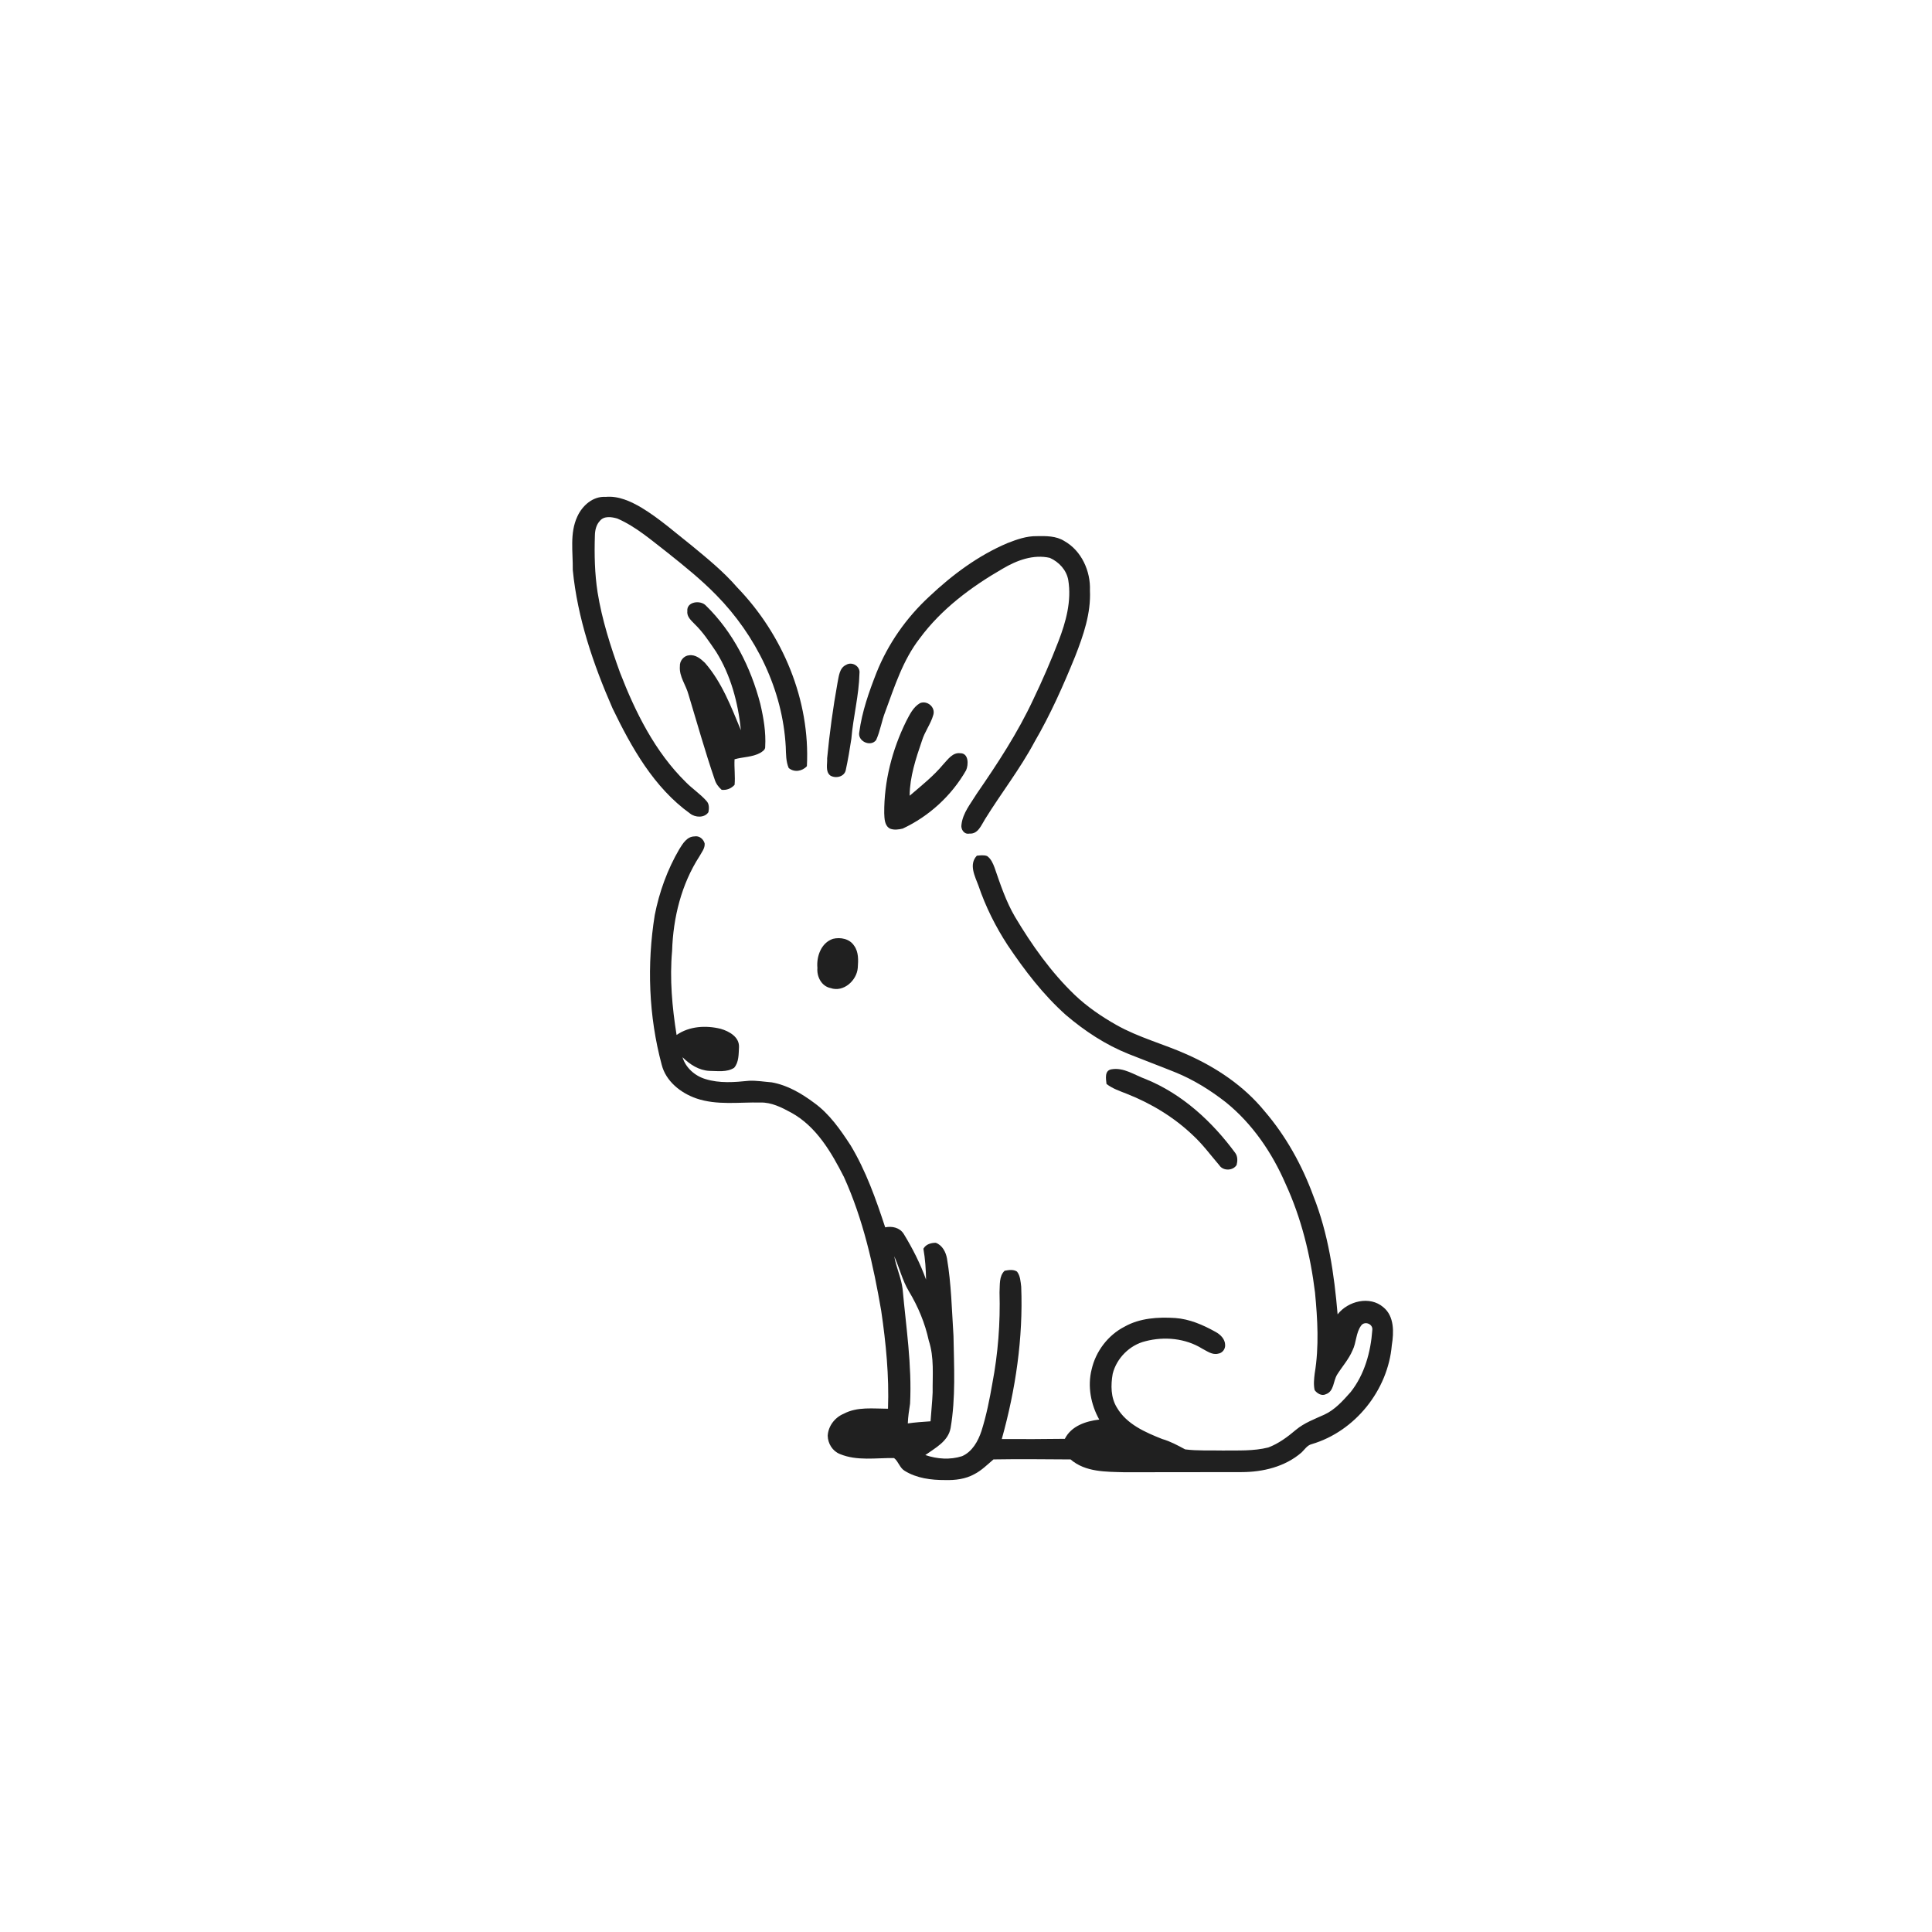 <svg xmlns="http://www.w3.org/2000/svg" width="1024pt" height="1024pt" viewBox="0 0 1024 1024" version="1.1">
<g id="#ffffffff">
<path fill="#ffffff" opacity="0" d=" M 0.00 0.00 L 1024.00 0.00 L 1024.00 1024.00 L 0.00 1024.00 L 0.00 0.00 M 305.98 273.81 C 301.87 282.64 303.72 292.67 303.58 302.06 C 306.06 327.52 314.43 352.04 324.63 375.36 C 334.71 396.21 346.56 417.41 365.77 431.20 C 368.46 433.36 373.43 433.62 375.48 430.47 C 375.86 428.48 375.97 426.09 374.46 424.54 C 371.17 420.81 366.95 418.07 363.48 414.53 C 347.16 398.47 336.78 377.57 328.61 356.46 C 323.60 342.61 319.07 328.51 316.73 313.95 C 315.20 304.04 314.98 293.98 315.30 283.97 C 315.34 281.13 315.97 278.15 317.99 276.03 C 320.18 273.33 324.27 273.97 327.21 274.84 C 337.19 279.18 345.42 286.48 353.96 293.05 C 362.82 300.12 371.69 307.25 379.63 315.38 C 400.72 336.85 414.88 365.65 416.47 395.92 C 416.63 399.65 416.52 403.56 418.03 407.06 C 420.93 409.52 425.22 408.82 427.67 406.08 C 429.48 371.13 414.86 336.29 390.70 311.31 C 383.58 303.07 375.11 296.18 366.74 289.27 C 357.97 282.36 349.59 274.87 340.01 269.07 C 334.25 265.69 327.81 262.72 320.96 263.36 C 314.25 262.93 308.59 268.01 305.98 273.81 M 549.39 284.17 C 544.04 284.11 538.93 285.92 534.02 287.84 C 518.41 294.44 504.61 304.76 492.35 316.35 C 480.31 327.51 470.68 341.24 464.58 356.50 C 460.58 366.70 456.88 377.16 455.44 388.07 C 454.42 392.88 461.44 396.09 464.36 392.25 C 466.57 387.42 467.29 382.07 469.24 377.14 C 474.17 363.79 478.58 349.83 487.42 338.43 C 498.91 322.81 514.80 311.01 531.47 301.40 C 538.90 297.00 547.71 293.68 556.43 295.68 C 561.25 297.83 565.28 302.12 566.20 307.44 C 568.04 318.55 564.94 329.68 560.97 339.98 C 556.95 350.39 552.50 360.64 547.67 370.70 C 539.45 388.36 528.73 404.68 517.70 420.68 C 514.56 425.84 510.33 430.79 509.61 437.00 C 509.12 439.55 511.02 442.41 513.84 441.82 C 518.41 442.16 520.12 437.28 522.14 434.10 C 530.66 420.34 540.69 407.52 548.33 393.20 C 556.76 378.72 563.57 363.37 569.87 347.86 C 574.22 336.73 578.27 325.08 577.69 312.96 C 578.10 302.75 573.24 291.90 564.14 286.78 C 559.75 283.99 554.40 284.08 549.39 284.17 M 364.31 324.00 C 363.96 326.92 366.40 328.89 368.19 330.79 C 372.68 335.10 376.07 340.36 379.57 345.47 C 387.36 357.93 391.23 372.54 392.70 387.05 C 387.51 374.61 382.64 361.66 373.66 351.35 C 371.42 349.17 368.59 346.83 365.25 347.32 C 362.40 347.52 360.17 350.35 360.35 353.15 C 359.90 358.60 363.58 363.05 364.91 368.10 C 369.48 383.16 373.70 398.32 378.82 413.21 C 379.46 415.35 380.82 417.14 382.49 418.62 C 385.16 418.90 387.56 417.96 389.35 415.96 C 389.75 411.45 389.09 406.94 389.33 402.43 C 393.82 401.15 398.72 401.35 402.91 399.06 C 404.11 398.29 405.69 397.43 405.57 395.77 C 406.02 388.11 404.71 380.48 402.98 373.06 C 397.94 353.67 388.54 335.01 374.10 320.93 C 371.22 317.88 363.71 318.86 364.31 324.00 M 448.45 352.40 C 444.83 354.03 444.60 358.58 443.89 361.97 C 441.50 375.21 439.68 388.56 438.40 401.95 C 438.59 404.91 437.37 408.80 439.99 410.99 C 442.76 412.78 447.48 411.81 448.26 408.23 C 449.46 402.71 450.39 397.14 451.24 391.56 C 452.20 379.96 455.28 368.57 455.53 356.91 C 456.07 353.13 451.60 350.45 448.45 352.40 M 487.62 372.68 C 484.00 374.77 482.17 378.72 480.30 382.26 C 472.85 397.37 468.53 414.17 468.66 431.05 C 468.78 433.92 468.80 437.69 471.76 439.20 C 473.87 440.03 476.30 439.69 478.46 439.17 C 492.46 432.62 504.40 421.66 512.07 408.23 C 513.38 405.21 513.45 399.17 508.93 399.22 C 504.91 398.74 502.45 402.48 500.03 405.03 C 494.79 411.35 488.33 416.44 482.13 421.76 C 482.20 411.69 485.44 401.98 488.67 392.55 C 490.13 387.74 493.36 383.67 494.69 378.85 C 495.88 374.79 491.42 371.09 487.62 372.68 M 360.06 450.05 C 353.74 460.83 349.44 472.75 347.03 484.99 C 342.81 511.30 343.80 538.55 350.71 564.32 C 352.93 573.11 360.77 579.30 369.03 582.17 C 380.01 585.94 391.73 584.11 403.09 584.36 C 408.91 584.22 414.29 586.96 419.28 589.68 C 432.65 596.97 440.63 610.72 447.32 623.86 C 457.50 646.31 462.90 670.55 467.06 694.74 C 469.58 711.92 471.29 729.27 470.66 746.66 C 462.80 746.65 454.40 745.47 447.18 749.32 C 442.48 751.28 438.96 755.86 438.70 761.00 C 438.81 765.13 441.23 769.08 445.12 770.65 C 454.27 774.46 464.30 772.65 473.87 772.80 C 476.20 774.59 476.84 777.99 479.48 779.56 C 485.88 783.53 493.60 784.49 501.00 784.46 C 506.25 784.60 511.69 783.95 516.35 781.38 C 520.21 779.41 523.30 776.31 526.56 773.52 C 540.15 773.28 553.83 773.45 567.43 773.53 C 575.31 780.34 586.22 780.04 596.01 780.32 C 616.67 780.27 637.34 780.26 658.00 780.25 C 669.34 780.24 681.10 777.42 689.83 769.86 C 691.52 768.26 692.81 766.04 695.21 765.43 C 718.21 758.68 735.66 736.81 737.69 712.99 C 738.79 706.17 739.09 697.64 733.18 692.84 C 725.98 686.66 714.48 689.57 708.96 696.63 C 707.16 675.32 704.03 653.85 696.09 633.86 C 690.10 617.52 681.52 602.05 670.16 588.84 C 659.30 575.56 644.70 565.80 629.12 558.88 C 616.80 553.35 603.56 549.94 591.74 543.27 C 583.83 538.80 576.25 533.63 569.65 527.35 C 557.06 515.27 546.91 500.92 538.00 485.99 C 533.19 477.80 530.21 468.74 527.12 459.81 C 526.27 457.55 525.24 455.19 523.22 453.74 C 521.46 453.07 519.56 453.37 517.75 453.54 C 513.38 458.15 516.73 464.42 518.58 469.36 C 522.37 480.52 527.65 491.11 534.09 500.97 C 543.07 514.33 552.92 527.25 564.98 538.00 C 574.92 546.46 585.98 553.76 598.14 558.62 C 606.32 561.90 614.59 564.97 622.76 568.27 C 632.50 572.19 641.49 577.80 649.75 584.25 C 663.80 595.62 674.24 610.96 681.38 627.46 C 689.72 645.59 694.53 665.19 696.97 684.94 C 698.35 699.23 699.19 713.73 696.82 727.96 C 696.47 730.88 696.13 733.92 696.80 736.82 C 698.10 738.56 700.57 740.08 702.74 738.96 C 707.10 737.45 706.60 731.99 708.67 728.63 C 711.37 724.32 714.85 720.48 716.86 715.75 C 718.95 711.55 718.60 706.39 721.46 702.55 C 723.32 700.00 727.80 701.71 727.35 704.95 C 726.52 716.60 723.22 728.58 715.85 737.85 C 711.78 742.41 707.57 747.21 701.90 749.80 C 696.73 752.15 691.28 754.15 686.86 757.84 C 682.45 761.58 677.71 765.12 672.26 767.18 C 664.34 769.19 656.09 768.70 648.00 768.81 C 641.39 768.65 634.73 769.04 628.15 768.20 C 624.23 766.09 620.31 763.94 616.00 762.71 C 606.95 759.13 597.13 754.85 592.00 746.08 C 588.68 740.73 588.70 734.15 589.75 728.15 C 591.82 719.86 598.78 712.86 607.11 710.87 C 617.10 708.26 628.29 709.29 637.16 714.79 C 639.80 716.13 642.52 718.29 645.68 717.46 C 647.87 717.17 649.46 715.07 649.35 712.90 C 649.33 709.71 646.80 707.27 644.17 705.87 C 637.59 702.21 630.48 699.11 622.88 698.57 C 613.78 698.00 604.17 698.58 596.05 703.15 C 587.28 707.64 580.78 716.20 578.60 725.78 C 576.32 734.73 578.16 744.41 582.62 752.40 C 575.53 753.24 567.81 755.78 564.39 762.61 C 553.25 762.76 542.11 762.80 530.97 762.72 C 538.29 736.50 542.34 709.21 541.26 681.95 C 540.92 679.22 540.78 676.22 539.04 673.97 C 537.15 672.70 534.59 673.12 532.48 673.52 C 529.41 676.40 530.03 681.15 529.77 684.98 C 530.23 701.15 528.99 717.33 525.97 733.22 C 524.49 741.72 522.81 750.22 520.20 758.46 C 518.42 763.83 515.35 769.40 509.95 771.79 C 503.60 773.85 496.70 773.33 490.44 771.21 C 495.73 767.42 502.58 763.94 503.84 756.87 C 506.59 740.76 505.65 724.32 505.37 708.05 C 504.48 694.36 504.22 680.58 501.92 667.02 C 501.31 663.58 499.42 659.95 495.97 658.70 C 493.45 658.70 490.69 659.50 489.42 661.86 C 490.37 667.26 490.75 672.73 490.82 678.21 C 487.78 669.73 483.68 661.68 479.00 654.01 C 476.90 650.63 472.85 649.77 469.17 650.51 C 464.27 635.60 459.00 620.66 450.89 607.14 C 445.46 598.81 439.65 590.38 431.47 584.50 C 424.79 579.53 417.35 575.15 409.05 573.67 C 405.04 573.35 401.04 572.66 397.01 572.83 C 389.33 573.62 381.36 574.26 373.88 571.92 C 368.32 570.26 363.46 565.97 361.74 560.35 C 365.60 564.16 370.42 567.32 376.00 567.59 C 380.34 567.63 385.22 568.44 389.09 565.97 C 391.65 563.06 391.49 558.70 391.68 555.04 C 391.95 549.64 386.51 546.61 382.03 545.31 C 374.22 543.36 365.38 543.85 358.60 548.56 C 356.26 533.85 354.88 518.85 356.23 503.97 C 356.77 486.43 361.14 468.66 370.75 453.82 C 371.90 451.69 373.71 449.60 373.48 447.03 C 372.82 444.68 370.61 442.83 368.08 443.32 C 364.13 443.36 361.90 447.09 360.06 450.05 M 441.49 497.60 C 435.22 499.70 432.67 506.92 433.24 513.03 C 432.83 517.62 435.40 522.73 440.21 523.69 C 447.08 526.10 454.15 519.66 454.64 512.93 C 454.92 508.99 455.17 504.62 452.71 501.26 C 450.36 497.58 445.51 496.62 441.49 497.60 M 586.47 574.52 C 589.66 577.01 593.55 578.28 597.27 579.76 C 610.15 584.84 622.24 592.15 632.27 601.73 C 637.50 606.54 641.70 612.30 646.31 617.68 C 648.33 620.74 653.56 620.57 655.44 617.45 C 655.96 615.39 656.05 612.98 654.77 611.17 C 642.49 594.47 626.62 579.80 607.20 571.93 C 601.34 569.82 595.59 565.60 589.09 566.76 C 585.32 567.39 586.17 571.76 586.47 574.52 Z" />
<path fill="#ffffff" opacity="0" d=" M 473.98 665.88 C 476.73 671.97 478.24 678.60 481.71 684.38 C 486.60 692.49 490.29 701.31 492.28 710.58 C 495.21 719.44 494.22 728.84 494.32 738.00 C 494.13 743.12 493.53 748.21 493.21 753.32 C 489.18 753.59 485.15 753.86 481.16 754.44 C 481.27 750.93 481.83 747.47 482.35 744.02 C 483.40 723.62 480.23 703.36 478.39 683.10 C 477.63 677.19 475.00 671.73 473.98 665.88 Z" />
</g>
<g id="#202020ff">
<path fill="#202020" opacity="1.00" d=" M 305.98 273.81 C 308.59 268.01 314.25 262.93 320.96 263.36 C 327.81 262.72 334.25 265.69 340.01 269.07 C 349.59 274.87 357.97 282.36 366.74 289.27 C 375.11 296.18 383.58 303.07 390.70 311.31 C 414.86 336.29 429.48 371.13 427.67 406.08 C 425.22 408.82 420.93 409.52 418.03 407.06 C 416.52 403.56 416.63 399.65 416.47 395.92 C 414.88 365.65 400.72 336.85 379.63 315.38 C 371.69 307.25 362.82 300.12 353.96 293.05 C 345.42 286.48 337.19 279.18 327.21 274.84 C 324.27 273.97 320.18 273.33 317.99 276.03 C 315.97 278.15 315.34 281.13 315.30 283.97 C 314.98 293.98 315.20 304.04 316.73 313.95 C 319.07 328.51 323.60 342.61 328.61 356.46 C 336.78 377.57 347.16 398.47 363.48 414.53 C 366.95 418.07 371.17 420.81 374.46 424.54 C 375.97 426.09 375.86 428.48 375.48 430.47 C 373.43 433.62 368.46 433.36 365.77 431.20 C 346.56 417.41 334.71 396.21 324.63 375.36 C 314.43 352.04 306.06 327.52 303.58 302.06 C 303.72 292.67 301.87 282.64 305.98 273.81 Z" />
<path fill="#202020" opacity="1.00" d=" M 549.39 284.17 C 554.40 284.08 559.75 283.99 564.14 286.78 C 573.24 291.90 578.10 302.75 577.69 312.96 C 578.27 325.08 574.22 336.73 569.87 347.86 C 563.57 363.37 556.76 378.72 548.33 393.20 C 540.69 407.52 530.66 420.34 522.14 434.10 C 520.12 437.28 518.41 442.16 513.84 441.82 C 511.02 442.41 509.12 439.55 509.61 437.00 C 510.33 430.79 514.56 425.84 517.70 420.68 C 528.73 404.68 539.45 388.36 547.67 370.70 C 552.50 360.64 556.95 350.39 560.97 339.98 C 564.94 329.68 568.04 318.55 566.20 307.44 C 565.28 302.12 561.25 297.83 556.43 295.68 C 547.71 293.68 538.90 297.00 531.47 301.40 C 514.80 311.01 498.91 322.81 487.42 338.43 C 478.58 349.83 474.17 363.79 469.24 377.14 C 467.29 382.07 466.57 387.42 464.36 392.25 C 461.44 396.09 454.42 392.88 455.44 388.07 C 456.88 377.16 460.58 366.70 464.58 356.50 C 470.68 341.24 480.31 327.51 492.35 316.35 C 504.61 304.76 518.41 294.44 534.02 287.84 C 538.93 285.92 544.04 284.11 549.39 284.17 Z" />
<path fill="#202020" opacity="1.00" d=" M 364.31 324.00 C 363.71 318.86 371.22 317.88 374.10 320.93 C 388.54 335.01 397.94 353.67 402.98 373.06 C 404.71 380.48 406.02 388.11 405.57 395.77 C 405.69 397.43 404.11 398.29 402.91 399.06 C 398.72 401.35 393.82 401.15 389.33 402.43 C 389.09 406.94 389.75 411.45 389.35 415.96 C 387.56 417.96 385.16 418.90 382.49 418.62 C 380.82 417.14 379.46 415.35 378.82 413.21 C 373.70 398.32 369.48 383.16 364.91 368.10 C 363.58 363.05 359.90 358.60 360.35 353.15 C 360.17 350.35 362.40 347.52 365.25 347.32 C 368.59 346.83 371.42 349.17 373.66 351.35 C 382.64 361.66 387.51 374.61 392.70 387.05 C 391.23 372.54 387.36 357.93 379.57 345.47 C 376.07 340.36 372.68 335.10 368.19 330.79 C 366.40 328.89 363.96 326.92 364.31 324.00 Z" />
<path fill="#202020" opacity="1.00" d=" M 448.45 352.40 C 451.60 350.45 456.07 353.13 455.53 356.91 C 455.28 368.57 452.20 379.96 451.24 391.56 C 450.39 397.14 449.46 402.71 448.26 408.23 C 447.48 411.81 442.76 412.78 439.99 410.99 C 437.37 408.80 438.59 404.91 438.40 401.95 C 439.68 388.56 441.50 375.21 443.89 361.97 C 444.60 358.58 444.83 354.03 448.45 352.40 Z" />
<path fill="#202020" opacity="1.00" d=" M 487.62 372.68 C 491.42 371.09 495.88 374.79 494.69 378.85 C 493.36 383.67 490.13 387.74 488.67 392.55 C 485.44 401.98 482.20 411.69 482.13 421.76 C 488.33 416.44 494.79 411.35 500.03 405.03 C 502.45 402.48 504.91 398.74 508.93 399.22 C 513.45 399.17 513.38 405.21 512.07 408.23 C 504.40 421.66 492.46 432.62 478.46 439.17 C 476.30 439.69 473.87 440.03 471.76 439.20 C 468.80 437.69 468.78 433.92 468.66 431.05 C 468.53 414.17 472.85 397.37 480.30 382.26 C 482.17 378.72 484.00 374.77 487.62 372.68 Z" />
<path fill="#202020" opacity="1.00" d=" M 360.06 450.05 C 361.90 447.09 364.13 443.36 368.08 443.32 C 370.61 442.83 372.82 444.68 373.48 447.03 C 373.71 449.60 371.90 451.69 370.75 453.82 C 361.14 468.66 356.77 486.43 356.23 503.97 C 354.88 518.85 356.26 533.85 358.60 548.56 C 365.38 543.85 374.22 543.36 382.03 545.31 C 386.51 546.61 391.95 549.64 391.68 555.04 C 391.49 558.70 391.65 563.06 389.09 565.97 C 385.22 568.44 380.34 567.63 376.00 567.59 C 370.42 567.32 365.60 564.16 361.74 560.35 C 363.46 565.97 368.32 570.26 373.88 571.92 C 381.36 574.26 389.33 573.62 397.01 572.83 C 401.04 572.66 405.04 573.35 409.05 573.67 C 417.35 575.15 424.79 579.53 431.47 584.50 C 439.65 590.38 445.46 598.81 450.89 607.14 C 459.00 620.66 464.27 635.60 469.17 650.51 C 472.85 649.77 476.90 650.63 479.00 654.01 C 483.68 661.68 487.78 669.73 490.82 678.21 C 490.75 672.73 490.37 667.26 489.42 661.86 C 490.69 659.50 493.45 658.70 495.97 658.70 C 499.42 659.95 501.31 663.58 501.92 667.02 C 504.22 680.58 504.48 694.36 505.37 708.05 C 505.65 724.32 506.59 740.76 503.84 756.87 C 502.58 763.94 495.73 767.42 490.44 771.21 C 496.70 773.33 503.60 773.85 509.95 771.79 C 515.35 769.40 518.42 763.83 520.20 758.46 C 522.81 750.22 524.49 741.72 525.97 733.22 C 528.99 717.33 530.23 701.15 529.77 684.98 C 530.03 681.15 529.41 676.40 532.48 673.52 C 534.59 673.12 537.15 672.70 539.04 673.97 C 540.78 676.22 540.92 679.22 541.26 681.95 C 542.34 709.21 538.29 736.50 530.97 762.72 C 542.11 762.80 553.25 762.76 564.39 762.61 C 567.81 755.78 575.53 753.24 582.62 752.40 C 578.16 744.41 576.32 734.73 578.60 725.78 C 580.78 716.20 587.28 707.64 596.05 703.15 C 604.17 698.58 613.78 698.00 622.88 698.57 C 630.48 699.11 637.59 702.21 644.17 705.87 C 646.80 707.27 649.33 709.71 649.35 712.90 C 649.46 715.07 647.87 717.17 645.68 717.46 C 642.52 718.29 639.80 716.13 637.16 714.79 C 628.29 709.29 617.10 708.26 607.11 710.87 C 598.78 712.86 591.82 719.86 589.75 728.15 C 588.70 734.15 588.68 740.73 592.00 746.08 C 597.13 754.85 606.95 759.13 616.00 762.71 C 620.31 763.94 624.23 766.09 628.15 768.20 C 634.73 769.04 641.39 768.65 648.00 768.81 C 656.09 768.70 664.34 769.19 672.26 767.18 C 677.71 765.12 682.45 761.58 686.86 757.84 C 691.28 754.15 696.73 752.15 701.90 749.80 C 707.57 747.21 711.78 742.41 715.85 737.85 C 723.22 728.58 726.52 716.60 727.35 704.95 C 727.80 701.71 723.32 700.00 721.46 702.55 C 718.60 706.39 718.95 711.55 716.86 715.75 C 714.85 720.48 711.37 724.32 708.67 728.63 C 706.60 731.99 707.10 737.45 702.74 738.96 C 700.57 740.08 698.10 738.56 696.80 736.82 C 696.13 733.92 696.47 730.88 696.82 727.96 C 699.19 713.73 698.35 699.23 696.97 684.94 C 694.53 665.19 689.72 645.59 681.38 627.46 C 674.24 610.96 663.80 595.62 649.75 584.25 C 641.49 577.80 632.50 572.19 622.76 568.27 C 614.59 564.97 606.32 561.90 598.14 558.62 C 585.98 553.76 574.92 546.46 564.98 538.00 C 552.92 527.25 543.07 514.33 534.09 500.97 C 527.65 491.11 522.37 480.52 518.58 469.36 C 516.73 464.42 513.38 458.15 517.75 453.54 C 519.56 453.37 521.46 453.07 523.22 453.74 C 525.24 455.19 526.27 457.55 527.12 459.81 C 530.21 468.74 533.19 477.80 538.00 485.99 C 546.91 500.92 557.06 515.27 569.65 527.35 C 576.25 533.63 583.83 538.80 591.74 543.27 C 603.56 549.94 616.80 553.35 629.12 558.88 C 644.70 565.80 659.30 575.56 670.16 588.84 C 681.52 602.05 690.10 617.52 696.09 633.86 C 704.03 653.85 707.16 675.32 708.96 696.63 C 714.48 689.57 725.98 686.66 733.18 692.84 C 739.09 697.64 738.79 706.17 737.69 712.99 C 735.66 736.81 718.21 758.68 695.21 765.43 C 692.81 766.04 691.52 768.26 689.83 769.86 C 681.10 777.42 669.34 780.24 658.00 780.25 C 637.34 780.26 616.67 780.27 596.01 780.32 C 586.22 780.04 575.31 780.34 567.43 773.53 C 553.83 773.45 540.15 773.28 526.56 773.52 C 523.30 776.31 520.21 779.41 516.35 781.38 C 511.69 783.95 506.25 784.60 501.00 784.46 C 493.60 784.49 485.88 783.53 479.48 779.56 C 476.84 777.99 476.20 774.59 473.87 772.80 C 464.30 772.65 454.27 774.46 445.12 770.65 C 441.23 769.08 438.81 765.13 438.70 761.00 C 438.96 755.86 442.48 751.28 447.18 749.32 C 454.40 745.47 462.80 746.65 470.66 746.66 C 471.29 729.27 469.58 711.92 467.06 694.74 C 462.90 670.55 457.50 646.31 447.32 623.86 C 440.63 610.72 432.65 596.97 419.28 589.68 C 414.29 586.96 408.91 584.22 403.09 584.36 C 391.73 584.11 380.01 585.94 369.03 582.17 C 360.77 579.30 352.93 573.11 350.71 564.32 C 343.80 538.55 342.81 511.30 347.03 484.99 C 349.44 472.75 353.74 460.83 360.06 450.05 M 473.98 665.88 C 475.00 671.73 477.63 677.19 478.39 683.10 C 480.23 703.36 483.40 723.62 482.35 744.02 C 481.83 747.47 481.27 750.93 481.16 754.44 C 485.15 753.86 489.18 753.59 493.21 753.32 C 493.53 748.21 494.13 743.12 494.32 738.00 C 494.22 728.84 495.21 719.44 492.28 710.58 C 490.29 701.31 486.60 692.49 481.71 684.38 C 478.24 678.60 476.73 671.97 473.98 665.88 Z" />
<path fill="#202020" opacity="1.00" d=" M 441.49 497.60 C 445.51 496.62 450.36 497.58 452.71 501.26 C 455.17 504.62 454.92 508.99 454.64 512.93 C 454.15 519.66 447.08 526.10 440.21 523.69 C 435.40 522.73 432.83 517.62 433.24 513.03 C 432.67 506.92 435.22 499.70 441.49 497.60 Z" />
<path fill="#202020" opacity="1.00" d=" M 586.47 574.52 C 586.17 571.76 585.32 567.39 589.09 566.76 C 595.59 565.60 601.34 569.82 607.20 571.93 C 626.62 579.80 642.49 594.47 654.77 611.17 C 656.05 612.98 655.96 615.39 655.44 617.45 C 653.56 620.57 648.33 620.74 646.31 617.68 C 641.70 612.30 637.50 606.54 632.27 601.73 C 622.24 592.15 610.15 584.84 597.27 579.76 C 593.55 578.28 589.66 577.01 586.47 574.52 Z" />
</g>
</svg>